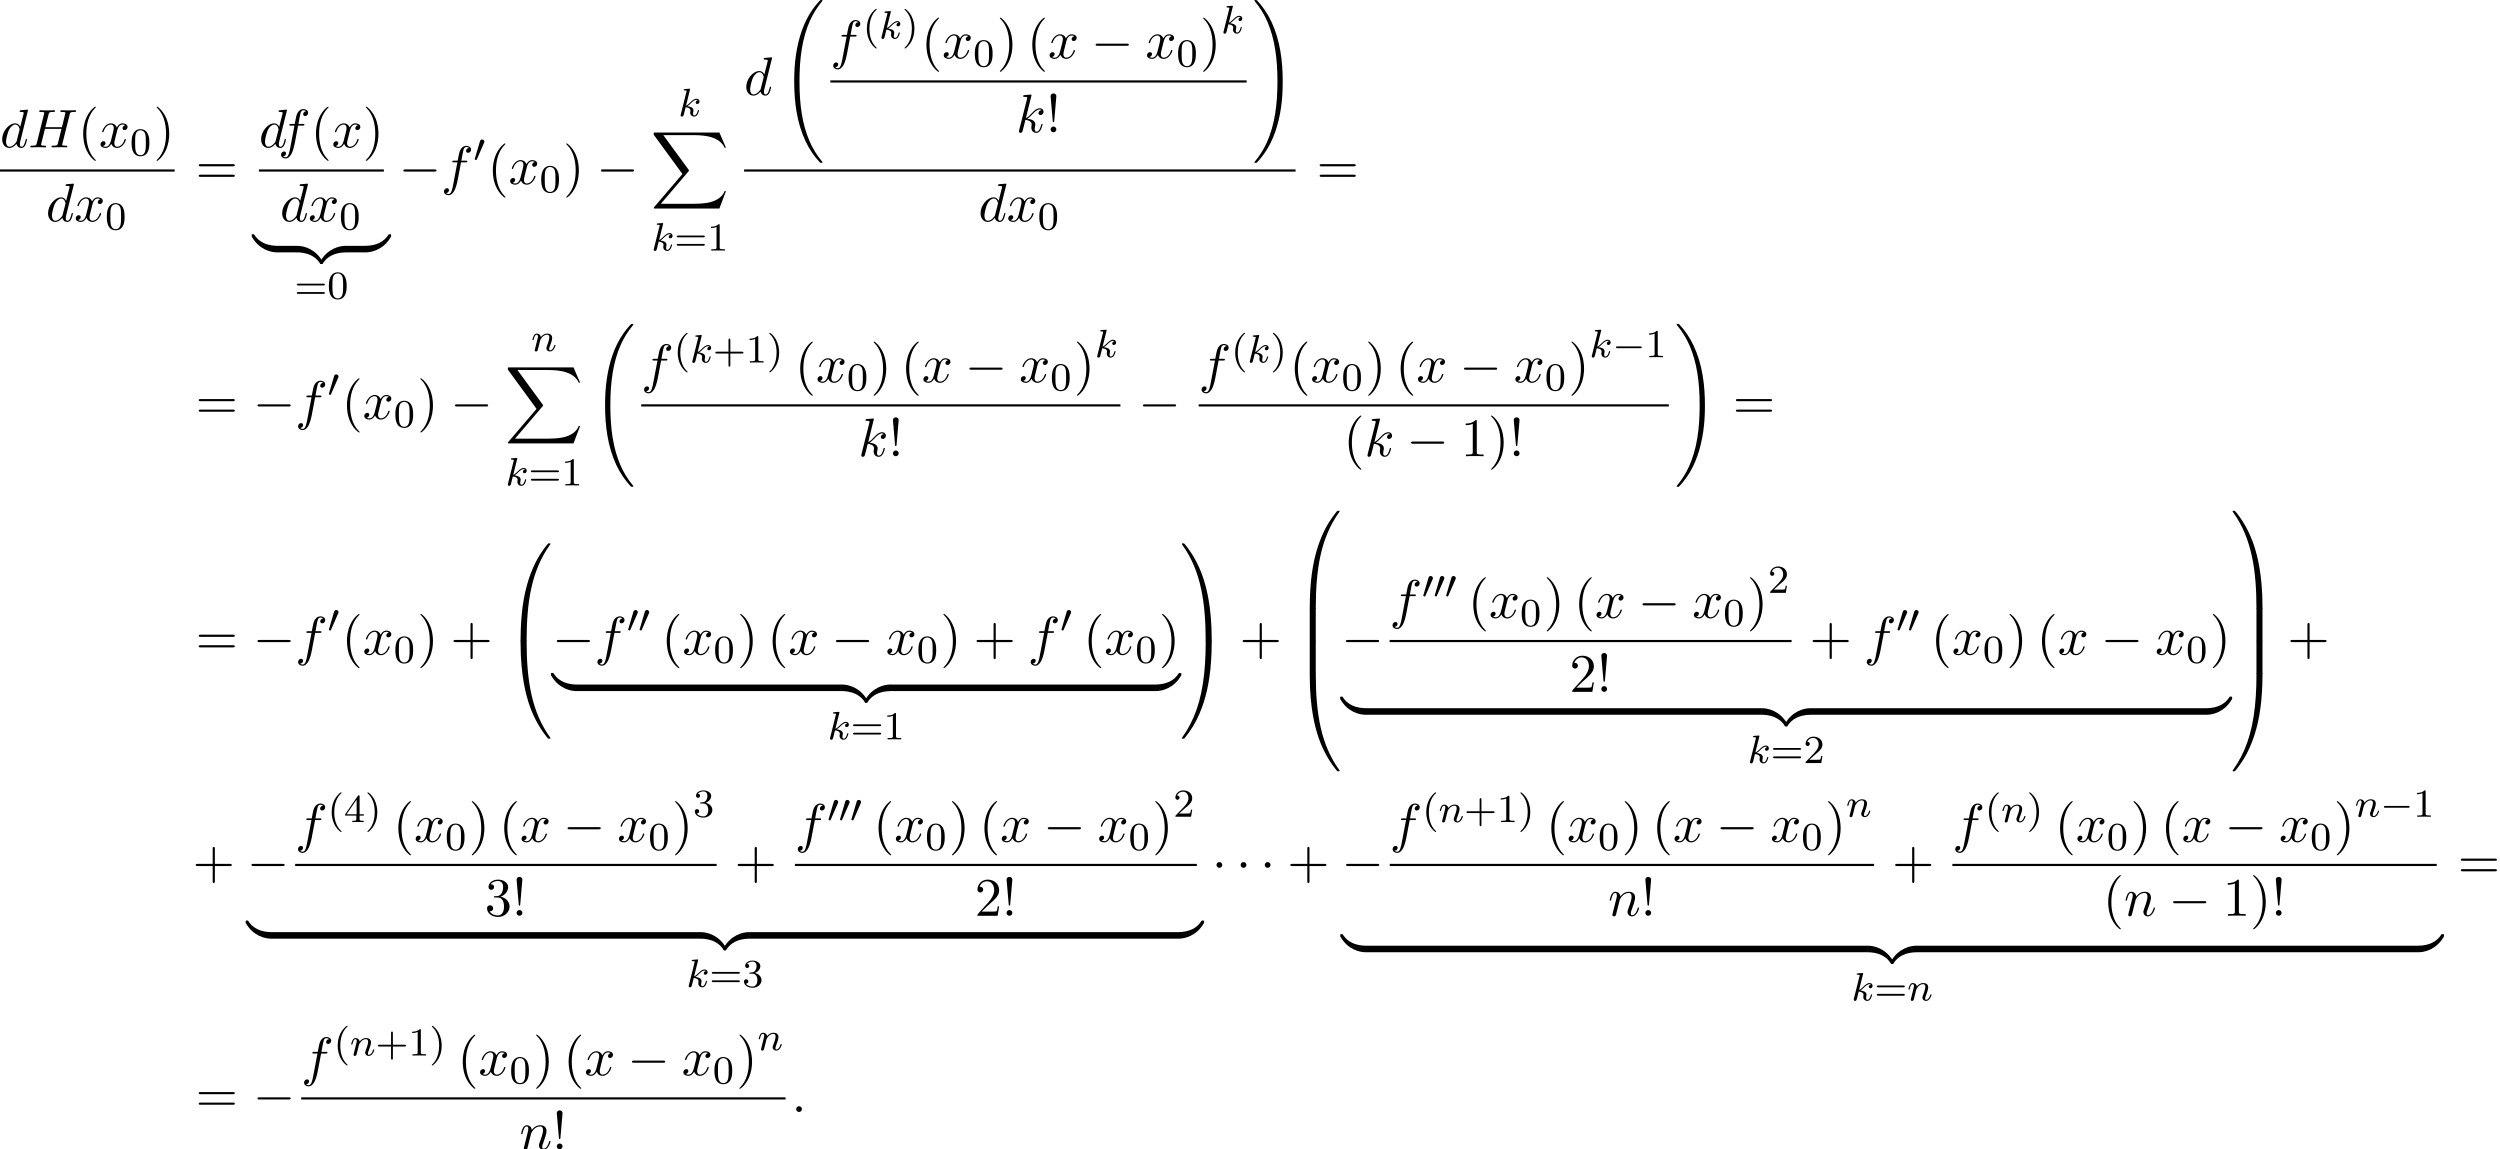 <?xml version='1.0' encoding='UTF-8'?>
<!-- This file was generated by dvisvgm 2.13.3 -->
<svg version='1.1' xmlns='http://www.w3.org/2000/svg' xmlns:xlink='http://www.w3.org/1999/xlink' width='502.234pt' height='230.874pt' viewBox='54.994 80.697 502.234 230.874'>
<defs>
<path id='g1-0' d='M5.571-1.809C5.699-1.809 5.874-1.809 5.874-1.993S5.699-2.176 5.571-2.176H1.004C.877-2.176 .701-2.176 .701-1.993S.877-1.809 1.004-1.809H5.571Z'/>
<path id='g1-48' d='M2.112-3.778C2.152-3.881 2.184-3.937 2.184-4.017C2.184-4.28 1.945-4.455 1.722-4.455C1.403-4.455 1.315-4.176 1.283-4.065L.271-.63C.239-.534 .239-.51 .239-.502C.239-.43 .287-.414 .367-.391C.51-.327 .526-.327 .542-.327C.566-.327 .614-.327 .669-.462L2.112-3.778Z'/>
<path id='g3-107' d='M2.327-5.292C2.335-5.308 2.359-5.412 2.359-5.42C2.359-5.46 2.327-5.531 2.232-5.531C2.2-5.531 1.953-5.507 1.769-5.491L1.323-5.46C1.148-5.444 1.068-5.436 1.068-5.292C1.068-5.181 1.18-5.181 1.275-5.181C1.658-5.181 1.658-5.133 1.658-5.061C1.658-5.037 1.658-5.021 1.618-4.878L.486-.343C.454-.223 .454-.175 .454-.167C.454-.032 .566 .08 .717 .08C.988 .08 1.052-.175 1.084-.287C1.164-.622 1.371-1.467 1.459-1.801C1.897-1.753 2.431-1.602 2.431-1.148C2.431-1.108 2.431-1.068 2.415-.988C2.391-.885 2.375-.773 2.375-.733C2.375-.263 2.726 .08 3.188 .08C3.523 .08 3.73-.167 3.834-.319C4.025-.614 4.152-1.092 4.152-1.14C4.152-1.219 4.089-1.243 4.033-1.243C3.937-1.243 3.921-1.196 3.889-1.052C3.786-.677 3.579-.143 3.204-.143C2.997-.143 2.949-.319 2.949-.534C2.949-.638 2.957-.733 2.997-.917C3.005-.948 3.037-1.076 3.037-1.164C3.037-1.817 2.216-1.961 1.809-2.016C2.104-2.192 2.375-2.463 2.471-2.566C2.909-2.997 3.268-3.292 3.65-3.292C3.754-3.292 3.85-3.268 3.913-3.188C3.483-3.132 3.483-2.758 3.483-2.75C3.483-2.574 3.618-2.455 3.794-2.455C4.009-2.455 4.248-2.63 4.248-2.957C4.248-3.228 4.057-3.515 3.658-3.515C3.196-3.515 2.782-3.164 2.327-2.71C1.865-2.256 1.666-2.168 1.538-2.112L2.327-5.292Z'/>
<path id='g3-110' d='M1.594-1.307C1.618-1.427 1.698-1.73 1.722-1.849C1.833-2.279 1.833-2.287 2.016-2.55C2.279-2.941 2.654-3.292 3.188-3.292C3.475-3.292 3.642-3.124 3.642-2.75C3.642-2.311 3.308-1.403 3.156-1.012C3.053-.749 3.053-.701 3.053-.598C3.053-.143 3.427 .08 3.77 .08C4.551 .08 4.878-1.036 4.878-1.14C4.878-1.219 4.814-1.243 4.758-1.243C4.663-1.243 4.647-1.188 4.623-1.108C4.431-.454 4.097-.143 3.794-.143C3.666-.143 3.602-.223 3.602-.406S3.666-.765 3.746-.964C3.866-1.267 4.216-2.184 4.216-2.63C4.216-3.228 3.802-3.515 3.228-3.515C2.582-3.515 2.168-3.124 1.937-2.821C1.881-3.26 1.53-3.515 1.124-3.515C.837-3.515 .638-3.332 .51-3.084C.319-2.71 .239-2.311 .239-2.295C.239-2.224 .295-2.192 .359-2.192C.462-2.192 .47-2.224 .526-2.431C.622-2.821 .765-3.292 1.1-3.292C1.307-3.292 1.355-3.092 1.355-2.917C1.355-2.774 1.315-2.622 1.251-2.359C1.235-2.295 1.116-1.825 1.084-1.714L.789-.518C.757-.399 .709-.199 .709-.167C.709 .016 .861 .08 .964 .08C1.108 .08 1.227-.016 1.283-.112C1.307-.159 1.371-.43 1.411-.598L1.594-1.307Z'/>
<path id='g6-33' d='M1.669-2.28L2.095-7.255C2.095-7.615 1.8-7.811 1.516-7.811S.938-7.615 .938-7.255L1.364-2.291C1.375-2.127 1.385-2.04 1.516-2.04C1.625-2.04 1.658-2.095 1.669-2.28ZM2.095-.578C2.095-.895 1.833-1.156 1.516-1.156S.938-.895 .938-.578S1.2 0 1.516 0S2.095-.262 2.095-.578Z'/>
<path id='g6-40' d='M3.611 2.618C3.611 2.585 3.611 2.564 3.425 2.378C2.062 1.004 1.713-1.058 1.713-2.727C1.713-4.625 2.127-6.524 3.469-7.887C3.611-8.018 3.611-8.04 3.611-8.073C3.611-8.149 3.567-8.182 3.502-8.182C3.393-8.182 2.411-7.44 1.767-6.055C1.211-4.855 1.08-3.644 1.08-2.727C1.08-1.876 1.2-.556 1.8 .676C2.455 2.018 3.393 2.727 3.502 2.727C3.567 2.727 3.611 2.695 3.611 2.618Z'/>
<path id='g6-41' d='M3.153-2.727C3.153-3.578 3.033-4.898 2.433-6.131C1.778-7.473 .84-8.182 .731-8.182C.665-8.182 .622-8.138 .622-8.073C.622-8.04 .622-8.018 .829-7.822C1.898-6.742 2.52-5.007 2.52-2.727C2.52-.862 2.116 1.058 .764 2.433C.622 2.564 .622 2.585 .622 2.618C.622 2.684 .665 2.727 .731 2.727C.84 2.727 1.822 1.985 2.465 .6C3.022-.6 3.153-1.811 3.153-2.727Z'/>
<path id='g6-43' d='M4.462-2.509H7.505C7.658-2.509 7.865-2.509 7.865-2.727S7.658-2.945 7.505-2.945H4.462V-6C4.462-6.153 4.462-6.36 4.244-6.36S4.025-6.153 4.025-6V-2.945H.971C.818-2.945 .611-2.945 .611-2.727S.818-2.509 .971-2.509H4.025V.545C4.025 .698 4.025 .905 4.244 .905S4.462 .698 4.462 .545V-2.509Z'/>
<path id='g6-49' d='M3.207-6.982C3.207-7.244 3.207-7.265 2.956-7.265C2.28-6.567 1.32-6.567 .971-6.567V-6.229C1.189-6.229 1.833-6.229 2.4-6.513V-.862C2.4-.469 2.367-.338 1.385-.338H1.036V0C1.418-.033 2.367-.033 2.804-.033S4.189-.033 4.571 0V-.338H4.222C3.24-.338 3.207-.458 3.207-.862V-6.982Z'/>
<path id='g6-50' d='M1.385-.84L2.542-1.964C4.244-3.469 4.898-4.058 4.898-5.149C4.898-6.393 3.916-7.265 2.585-7.265C1.353-7.265 .545-6.262 .545-5.291C.545-4.68 1.091-4.68 1.124-4.68C1.309-4.68 1.691-4.811 1.691-5.258C1.691-5.542 1.495-5.825 1.113-5.825C1.025-5.825 1.004-5.825 .971-5.815C1.222-6.524 1.811-6.927 2.444-6.927C3.436-6.927 3.905-6.044 3.905-5.149C3.905-4.276 3.36-3.415 2.76-2.738L.665-.404C.545-.284 .545-.262 .545 0H4.593L4.898-1.898H4.625C4.571-1.571 4.495-1.091 4.385-.927C4.309-.84 3.589-.84 3.349-.84H1.385Z'/>
<path id='g6-51' d='M3.164-3.84C4.058-4.135 4.691-4.898 4.691-5.76C4.691-6.655 3.731-7.265 2.684-7.265C1.582-7.265 .753-6.611 .753-5.782C.753-5.422 .993-5.215 1.309-5.215C1.647-5.215 1.865-5.455 1.865-5.771C1.865-6.316 1.353-6.316 1.189-6.316C1.527-6.851 2.247-6.993 2.64-6.993C3.087-6.993 3.687-6.753 3.687-5.771C3.687-5.64 3.665-5.007 3.382-4.527C3.055-4.004 2.684-3.971 2.411-3.96C2.324-3.949 2.062-3.927 1.985-3.927C1.898-3.916 1.822-3.905 1.822-3.796C1.822-3.676 1.898-3.676 2.084-3.676H2.564C3.458-3.676 3.862-2.935 3.862-1.865C3.862-.382 3.109-.065 2.629-.065C2.16-.065 1.342-.251 .96-.895C1.342-.84 1.68-1.08 1.68-1.495C1.68-1.887 1.385-2.105 1.069-2.105C.807-2.105 .458-1.953 .458-1.473C.458-.48 1.473 .24 2.662 .24C3.993 .24 4.985-.753 4.985-1.865C4.985-2.76 4.298-3.611 3.164-3.84Z'/>
<path id='g6-61' d='M7.495-3.567C7.658-3.567 7.865-3.567 7.865-3.785S7.658-4.004 7.505-4.004H.971C.818-4.004 .611-4.004 .611-3.785S.818-3.567 .982-3.567H7.495ZM7.505-1.451C7.658-1.451 7.865-1.451 7.865-1.669S7.658-1.887 7.495-1.887H.982C.818-1.887 .611-1.887 .611-1.669S.818-1.451 .971-1.451H7.505Z'/>
<path id='g5-40' d='M2.654 1.993C2.718 1.993 2.813 1.993 2.813 1.897C2.813 1.865 2.805 1.857 2.702 1.753C1.61 .725 1.339-.757 1.339-1.993C1.339-4.288 2.287-5.364 2.694-5.731C2.805-5.834 2.813-5.842 2.813-5.882S2.782-5.978 2.702-5.978C2.574-5.978 2.176-5.571 2.112-5.499C1.044-4.384 .821-2.949 .821-1.993C.821-.207 1.57 1.227 2.654 1.993Z'/>
<path id='g5-41' d='M2.463-1.993C2.463-2.75 2.335-3.658 1.841-4.599C1.451-5.332 .725-5.978 .582-5.978C.502-5.978 .478-5.922 .478-5.882C.478-5.85 .478-5.834 .574-5.738C1.69-4.678 1.945-3.22 1.945-1.993C1.945 .295 .996 1.379 .59 1.745C.486 1.849 .478 1.857 .478 1.897S.502 1.993 .582 1.993C.709 1.993 1.108 1.586 1.172 1.514C2.24 .399 2.463-1.036 2.463-1.993Z'/>
<path id='g5-43' d='M3.475-1.809H5.818C5.93-1.809 6.105-1.809 6.105-1.993S5.93-2.176 5.818-2.176H3.475V-4.527C3.475-4.639 3.475-4.814 3.292-4.814S3.108-4.639 3.108-4.527V-2.176H.757C.646-2.176 .47-2.176 .47-1.993S.646-1.809 .757-1.809H3.108V.542C3.108 .654 3.108 .829 3.292 .829S3.475 .654 3.475 .542V-1.809Z'/>
<path id='g5-48' d='M3.897-2.542C3.897-3.395 3.81-3.913 3.547-4.423C3.196-5.125 2.55-5.3 2.112-5.3C1.108-5.3 .741-4.551 .63-4.328C.343-3.746 .327-2.957 .327-2.542C.327-2.016 .351-1.211 .733-.574C1.1 .016 1.69 .167 2.112 .167C2.495 .167 3.18 .048 3.579-.741C3.873-1.315 3.897-2.024 3.897-2.542ZM2.112-.056C1.841-.056 1.291-.183 1.124-1.02C1.036-1.474 1.036-2.224 1.036-2.638C1.036-3.188 1.036-3.746 1.124-4.184C1.291-4.997 1.913-5.077 2.112-5.077C2.383-5.077 2.933-4.941 3.092-4.216C3.188-3.778 3.188-3.18 3.188-2.638C3.188-2.168 3.188-1.451 3.092-1.004C2.925-.167 2.375-.056 2.112-.056Z'/>
<path id='g5-49' d='M2.503-5.077C2.503-5.292 2.487-5.3 2.271-5.3C1.945-4.981 1.522-4.79 .765-4.79V-4.527C.98-4.527 1.411-4.527 1.873-4.742V-.654C1.873-.359 1.849-.263 1.092-.263H.813V0C1.14-.024 1.825-.024 2.184-.024S3.236-.024 3.563 0V-.263H3.284C2.527-.263 2.503-.359 2.503-.654V-5.077Z'/>
<path id='g5-50' d='M2.248-1.626C2.375-1.745 2.71-2.008 2.837-2.12C3.332-2.574 3.802-3.013 3.802-3.738C3.802-4.686 3.005-5.3 2.008-5.3C1.052-5.3 .422-4.575 .422-3.866C.422-3.475 .733-3.419 .845-3.419C1.012-3.419 1.259-3.539 1.259-3.842C1.259-4.256 .861-4.256 .765-4.256C.996-4.838 1.53-5.037 1.921-5.037C2.662-5.037 3.045-4.407 3.045-3.738C3.045-2.909 2.463-2.303 1.522-1.339L.518-.303C.422-.215 .422-.199 .422 0H3.571L3.802-1.427H3.555C3.531-1.267 3.467-.869 3.371-.717C3.324-.654 2.718-.654 2.59-.654H1.172L2.248-1.626Z'/>
<path id='g5-51' d='M2.016-2.662C2.646-2.662 3.045-2.2 3.045-1.363C3.045-.367 2.479-.072 2.056-.072C1.618-.072 1.02-.231 .741-.654C1.028-.654 1.227-.837 1.227-1.1C1.227-1.355 1.044-1.538 .789-1.538C.574-1.538 .351-1.403 .351-1.084C.351-.327 1.164 .167 2.072 .167C3.132 .167 3.873-.566 3.873-1.363C3.873-2.024 3.347-2.63 2.534-2.805C3.164-3.029 3.634-3.571 3.634-4.208S2.917-5.3 2.088-5.3C1.235-5.3 .59-4.838 .59-4.232C.59-3.937 .789-3.81 .996-3.81C1.243-3.81 1.403-3.985 1.403-4.216C1.403-4.511 1.148-4.623 .972-4.631C1.307-5.069 1.921-5.093 2.064-5.093C2.271-5.093 2.877-5.029 2.877-4.208C2.877-3.65 2.646-3.316 2.534-3.188C2.295-2.941 2.112-2.925 1.626-2.893C1.474-2.885 1.411-2.877 1.411-2.774C1.411-2.662 1.482-2.662 1.618-2.662H2.016Z'/>
<path id='g5-52' d='M3.14-5.157C3.14-5.316 3.14-5.38 2.973-5.38C2.869-5.38 2.861-5.372 2.782-5.26L.239-1.57V-1.307H2.487V-.646C2.487-.351 2.463-.263 1.849-.263H1.666V0C2.343-.024 2.359-.024 2.813-.024S3.284-.024 3.961 0V-.263H3.778C3.164-.263 3.14-.351 3.14-.646V-1.307H3.985V-1.57H3.14V-5.157ZM2.542-4.511V-1.57H.518L2.542-4.511Z'/>
<path id='g5-61' d='M5.826-2.654C5.946-2.654 6.105-2.654 6.105-2.837S5.914-3.021 5.794-3.021H.781C.662-3.021 .47-3.021 .47-2.837S.63-2.654 .749-2.654H5.826ZM5.794-.964C5.914-.964 6.105-.964 6.105-1.148S5.946-1.331 5.826-1.331H.749C.63-1.331 .47-1.331 .47-1.148S.662-.964 .781-.964H5.794Z'/>
<path id='g0-32' d='M8.258 32.171C8.258 32.138 8.258 32.116 8.193 32.04C7.145 30.775 6.273 29.378 5.629 27.862C4.2 24.524 3.633 20.618 3.633 15.927C3.633 11.28 4.167 7.2 5.782 3.622C6.415 2.236 7.244 .949 8.215-.229C8.236-.262 8.258-.284 8.258-.327C8.258-.436 8.182-.436 8.018-.436S7.833-.436 7.811-.415C7.8-.404 7.124 .251 6.273 1.451C4.375 4.135 3.415 7.342 2.924 10.593C2.662 12.349 2.575 14.138 2.575 15.916C2.575 19.996 3.087 24.164 4.833 27.895C5.607 29.553 6.644 31.047 7.724 32.182C7.822 32.269 7.833 32.28 8.018 32.28C8.182 32.28 8.258 32.28 8.258 32.171Z'/>
<path id='g0-33' d='M6.055 15.927C6.055 11.847 5.542 7.68 3.796 3.949C3.022 2.291 1.985 .796 .905-.338C.807-.425 .796-.436 .611-.436C.458-.436 .371-.436 .371-.327C.371-.284 .415-.229 .436-.196C1.484 1.069 2.356 2.465 3 3.982C4.429 7.32 4.996 11.225 4.996 15.916C4.996 20.564 4.462 24.644 2.847 28.222C2.215 29.607 1.385 30.895 .415 32.073C.404 32.095 .371 32.138 .371 32.171C.371 32.28 .458 32.28 .611 32.28C.775 32.28 .796 32.28 .818 32.258C.829 32.247 1.505 31.593 2.356 30.393C4.255 27.709 5.215 24.502 5.705 21.251C5.967 19.495 6.055 17.705 6.055 15.927Z'/>
<path id='g0-48' d='M4.08 19.309C4.32 19.309 4.385 19.309 4.385 19.156C4.407 11.509 5.291 5.16 9.109-.175C9.185-.273 9.185-.295 9.185-.316C9.185-.425 9.109-.425 8.935-.425S8.738-.425 8.716-.404C8.673-.371 7.287 1.222 6.185 3.415C4.745 6.295 3.84 9.6 3.436 13.571C3.404 13.909 3.175 16.178 3.175 18.764V19.189C3.185 19.309 3.251 19.309 3.48 19.309H4.08Z'/>
<path id='g0-49' d='M6.36 18.764C6.36 12.098 5.171 8.193 4.833 7.091C4.091 4.669 2.88 2.116 1.058-.131C.895-.327 .851-.382 .807-.404C.785-.415 .775-.425 .6-.425C.436-.425 .349-.425 .349-.316C.349-.295 .349-.273 .491-.076C4.287 5.225 5.138 11.771 5.149 19.156C5.149 19.309 5.215 19.309 5.455 19.309H6.055C6.284 19.309 6.349 19.309 6.36 19.189V18.764Z'/>
<path id='g0-64' d='M3.48-.545C3.251-.545 3.185-.545 3.175-.425V0C3.175 6.665 4.364 10.571 4.702 11.673C5.444 14.095 6.655 16.647 8.476 18.895C8.64 19.091 8.684 19.145 8.727 19.167C8.749 19.178 8.76 19.189 8.935 19.189S9.185 19.189 9.185 19.08C9.185 19.058 9.185 19.036 9.12 18.938C5.487 13.898 4.396 7.833 4.385-.393C4.385-.545 4.32-.545 4.08-.545H3.48Z'/>
<path id='g0-65' d='M6.36-.425C6.349-.545 6.284-.545 6.055-.545H5.455C5.215-.545 5.149-.545 5.149-.393C5.149 .731 5.138 3.327 4.855 6.044C4.265 11.684 2.815 15.589 .425 18.938C.349 19.036 .349 19.058 .349 19.08C.349 19.189 .436 19.189 .6 19.189C.775 19.189 .796 19.189 .818 19.167C.862 19.135 2.247 17.542 3.349 15.349C4.789 12.469 5.695 9.164 6.098 5.193C6.131 4.855 6.36 2.585 6.36 0V-.425Z'/>
<path id='g0-66' d='M4.385 .185C4.385-.098 4.375-.109 4.08-.109H3.48C3.185-.109 3.175-.098 3.175 .185V6.36C3.175 6.644 3.185 6.655 3.48 6.655H4.08C4.375 6.655 4.385 6.644 4.385 6.36V.185Z'/>
<path id='g0-67' d='M6.36 .185C6.36-.098 6.349-.109 6.055-.109H5.455C5.16-.109 5.149-.098 5.149 .185V6.36C5.149 6.644 5.16 6.655 5.455 6.655H6.055C6.349 6.655 6.36 6.644 6.36 6.36V.185Z'/>
<path id='g0-88' d='M13.811 15.273L15.131 11.782H14.858C14.433 12.916 13.276 13.658 12.022 13.985C11.793 14.04 10.724 14.324 8.629 14.324H2.051L7.604 7.811C7.68 7.724 7.702 7.691 7.702 7.636C7.702 7.615 7.702 7.582 7.625 7.473L2.542 .524H8.52C9.982 .524 10.975 .676 11.073 .698C11.662 .785 12.611 .971 13.473 1.516C13.745 1.691 14.487 2.182 14.858 3.065H15.131L13.811 0H.916C.665 0 .655 .011 .622 .076C.611 .109 .611 .316 .611 .436L6.382 8.335L.731 14.956C.622 15.087 .622 15.142 .622 15.153C.622 15.273 .72 15.273 .916 15.273H13.811Z'/>
<path id='g0-122' d='M5.018-1.004C5.018-1.298 5.018-1.309 4.789-1.309C3.676-1.309 1.222-.785-.262 1.876V2.051C-.262 2.324-.251 2.335 0 2.335C.207 2.335 .218 2.324 .273 2.247C1.167 .818 2.673 .044 4.887 0C5.018 0 5.018-.076 5.018-.305V-1.004Z'/>
<path id='g0-123' d='M5.171 1.876C3.687-.796 1.233-1.309 .12-1.309C-.109-1.309-.109-1.298-.109-1.004V-.305C-.109-.055-.109 0 .044 0C.709 .011 1.789 .098 2.771 .578C3.949 1.167 4.396 1.855 4.669 2.28C4.702 2.335 4.767 2.335 4.909 2.335C5.16 2.335 5.171 2.324 5.171 2.051V1.876Z'/>
<path id='g0-124' d='M5.018-1.004C5.018-1.255 5.018-1.309 4.865-1.309C4.2-1.32 3.12-1.407 2.138-1.887C.96-2.476 .513-3.164 .24-3.589C.207-3.644 .142-3.644 0-3.644C-.251-3.644-.262-3.633-.262-3.36V-3.185C1.222-.513 3.676 0 4.789 0C5.018 0 5.018-.011 5.018-.305V-1.004Z'/>
<path id='g0-125' d='M5.171-3.36C5.171-3.633 5.16-3.644 4.909-3.644C4.702-3.644 4.691-3.633 4.636-3.556C3.742-2.127 2.236-1.353 .022-1.309C-.109-1.309-.109-1.233-.109-1.004V-.305C-.109-.011-.109 0 .12 0C1.233 0 3.687-.524 5.171-3.185V-3.36Z'/>
<path id='g4-58' d='M2.095-.578C2.095-.895 1.833-1.156 1.516-1.156S.938-.895 .938-.578S1.2 0 1.516 0S2.095-.262 2.095-.578Z'/>
<path id='g4-72' d='M8.324-6.611C8.422-7.004 8.444-7.113 9.24-7.113C9.524-7.113 9.611-7.113 9.611-7.331C9.611-7.451 9.491-7.451 9.458-7.451C9.153-7.451 8.367-7.418 8.062-7.418C7.745-7.418 6.971-7.451 6.655-7.451C6.567-7.451 6.447-7.451 6.447-7.233C6.447-7.113 6.545-7.113 6.753-7.113C6.775-7.113 6.982-7.113 7.167-7.091C7.364-7.069 7.462-7.058 7.462-6.916C7.462-6.873 7.451-6.851 7.418-6.709L6.764-4.047H3.436L4.08-6.611C4.178-7.004 4.211-7.113 4.996-7.113C5.28-7.113 5.367-7.113 5.367-7.331C5.367-7.451 5.247-7.451 5.215-7.451C4.909-7.451 4.124-7.418 3.818-7.418C3.502-7.418 2.727-7.451 2.411-7.451C2.324-7.451 2.204-7.451 2.204-7.233C2.204-7.113 2.302-7.113 2.509-7.113C2.531-7.113 2.738-7.113 2.924-7.091C3.12-7.069 3.218-7.058 3.218-6.916C3.218-6.873 3.207-6.84 3.175-6.709L1.713-.851C1.604-.425 1.582-.338 .72-.338C.524-.338 .425-.338 .425-.12C.425 0 .556 0 .578 0C.884 0 1.658-.033 1.964-.033C2.193-.033 2.433-.022 2.662-.022C2.902-.022 3.142 0 3.371 0C3.458 0 3.589 0 3.589-.218C3.589-.338 3.491-.338 3.284-.338C2.88-.338 2.575-.338 2.575-.535C2.575-.6 2.596-.655 2.607-.72L3.349-3.709H6.676C6.218-1.898 5.967-.862 5.924-.698C5.815-.349 5.607-.338 4.931-.338C4.767-.338 4.669-.338 4.669-.12C4.669 0 4.8 0 4.822 0C5.127 0 5.902-.033 6.207-.033C6.436-.033 6.676-.022 6.905-.022C7.145-.022 7.385 0 7.615 0C7.702 0 7.833 0 7.833-.218C7.833-.338 7.735-.338 7.527-.338C7.124-.338 6.818-.338 6.818-.535C6.818-.6 6.84-.655 6.851-.72L8.324-6.611Z'/>
<path id='g4-100' d='M5.629-7.451C5.629-7.462 5.629-7.571 5.487-7.571C5.324-7.571 4.287-7.473 4.102-7.451C4.015-7.44 3.949-7.385 3.949-7.244C3.949-7.113 4.047-7.113 4.211-7.113C4.735-7.113 4.756-7.036 4.756-6.927L4.724-6.709L4.069-4.124C3.873-4.527 3.556-4.822 3.065-4.822C1.789-4.822 .436-3.218 .436-1.625C.436-.6 1.036 .12 1.887 .12C2.105 .12 2.651 .076 3.305-.698C3.393-.24 3.775 .12 4.298 .12C4.68 .12 4.931-.131 5.105-.48C5.291-.873 5.433-1.538 5.433-1.56C5.433-1.669 5.335-1.669 5.302-1.669C5.193-1.669 5.182-1.625 5.149-1.473C4.964-.764 4.767-.12 4.32-.12C4.025-.12 3.993-.404 3.993-.622C3.993-.884 4.015-.96 4.058-1.145L5.629-7.451ZM3.36-1.298C3.305-1.102 3.305-1.08 3.142-.895C2.662-.295 2.215-.12 1.909-.12C1.364-.12 1.211-.72 1.211-1.145C1.211-1.691 1.56-3.033 1.811-3.535C2.149-4.178 2.64-4.582 3.076-4.582C3.785-4.582 3.938-3.687 3.938-3.622S3.916-3.491 3.905-3.436L3.36-1.298Z'/>
<path id='g4-102' d='M4.004-4.364H4.942C5.16-4.364 5.269-4.364 5.269-4.582C5.269-4.702 5.16-4.702 4.975-4.702H4.069L4.298-5.945C4.342-6.175 4.495-6.949 4.56-7.08C4.658-7.287 4.844-7.451 5.073-7.451C5.116-7.451 5.4-7.451 5.607-7.255C5.127-7.211 5.018-6.829 5.018-6.665C5.018-6.415 5.215-6.284 5.422-6.284C5.705-6.284 6.022-6.524 6.022-6.938C6.022-7.44 5.52-7.691 5.073-7.691C4.702-7.691 4.015-7.495 3.687-6.415C3.622-6.185 3.589-6.076 3.327-4.702H2.575C2.367-4.702 2.247-4.702 2.247-4.495C2.247-4.364 2.345-4.364 2.553-4.364H3.273L2.455-.055C2.258 1.004 2.073 1.996 1.505 1.996C1.462 1.996 1.189 1.996 .982 1.8C1.484 1.767 1.582 1.375 1.582 1.211C1.582 .96 1.385 .829 1.178 .829C.895 .829 .578 1.069 .578 1.484C.578 1.975 1.058 2.236 1.505 2.236C2.105 2.236 2.542 1.593 2.738 1.178C3.087 .491 3.338-.829 3.349-.905L4.004-4.364Z'/>
<path id='g4-107' d='M3.131-7.451C3.131-7.462 3.131-7.571 2.989-7.571C2.738-7.571 1.942-7.484 1.658-7.462C1.571-7.451 1.451-7.44 1.451-7.244C1.451-7.113 1.549-7.113 1.713-7.113C2.236-7.113 2.258-7.036 2.258-6.927L2.225-6.709L.644-.425C.6-.273 .6-.251 .6-.185C.6 .065 .818 .12 .916 .12C1.058 .12 1.222 .022 1.287-.109C1.342-.207 1.833-2.225 1.898-2.498C2.269-2.465 3.164-2.291 3.164-1.571C3.164-1.495 3.164-1.451 3.131-1.342C3.109-1.211 3.087-1.08 3.087-.96C3.087-.316 3.524 .12 4.091 .12C4.418 .12 4.713-.055 4.953-.458C5.225-.938 5.345-1.538 5.345-1.56C5.345-1.669 5.247-1.669 5.215-1.669C5.105-1.669 5.095-1.625 5.062-1.473C4.844-.676 4.593-.12 4.113-.12C3.905-.12 3.764-.24 3.764-.633C3.764-.818 3.807-1.069 3.851-1.244C3.895-1.429 3.895-1.473 3.895-1.582C3.895-2.291 3.207-2.607 2.28-2.727C2.618-2.924 2.967-3.273 3.218-3.535C3.742-4.113 4.244-4.582 4.778-4.582C4.844-4.582 4.855-4.582 4.876-4.571C5.007-4.549 5.018-4.549 5.105-4.484C5.127-4.473 5.127-4.462 5.149-4.44C4.625-4.407 4.527-3.982 4.527-3.851C4.527-3.676 4.647-3.469 4.942-3.469C5.225-3.469 5.542-3.709 5.542-4.135C5.542-4.462 5.291-4.822 4.8-4.822C4.495-4.822 3.993-4.735 3.207-3.862C2.836-3.447 2.411-3.011 1.996-2.847L3.131-7.451Z'/>
<path id='g4-110' d='M.96-.644C.927-.48 .862-.229 .862-.175C.862 .022 1.015 .12 1.178 .12C1.309 .12 1.505 .033 1.582-.185C1.593-.207 1.724-.72 1.789-.993L2.029-1.975C2.095-2.215 2.16-2.455 2.215-2.705C2.258-2.891 2.345-3.207 2.356-3.251C2.52-3.589 3.098-4.582 4.135-4.582C4.625-4.582 4.724-4.178 4.724-3.818C4.724-3.142 4.189-1.745 4.015-1.276C3.916-1.025 3.905-.895 3.905-.775C3.905-.262 4.287 .12 4.8 .12C5.825 .12 6.229-1.473 6.229-1.56C6.229-1.669 6.131-1.669 6.098-1.669C5.989-1.669 5.989-1.636 5.935-1.473C5.716-.731 5.356-.12 4.822-.12C4.636-.12 4.56-.229 4.56-.48C4.56-.753 4.658-1.015 4.756-1.255C4.964-1.833 5.422-3.033 5.422-3.655C5.422-4.385 4.953-4.822 4.167-4.822C3.185-4.822 2.651-4.124 2.465-3.873C2.411-4.484 1.964-4.822 1.462-4.822S.753-4.396 .644-4.2C.469-3.829 .316-3.185 .316-3.142C.316-3.033 .425-3.033 .447-3.033C.556-3.033 .567-3.044 .633-3.284C.818-4.058 1.036-4.582 1.429-4.582C1.647-4.582 1.767-4.44 1.767-4.08C1.767-3.851 1.735-3.731 1.593-3.164L.96-.644Z'/>
<path id='g4-120' d='M3.644-3.295C3.709-3.578 3.96-4.582 4.724-4.582C4.778-4.582 5.04-4.582 5.269-4.44C4.964-4.385 4.745-4.113 4.745-3.851C4.745-3.676 4.865-3.469 5.16-3.469C5.4-3.469 5.749-3.665 5.749-4.102C5.749-4.669 5.105-4.822 4.735-4.822C4.102-4.822 3.72-4.244 3.589-3.993C3.316-4.713 2.727-4.822 2.411-4.822C1.276-4.822 .655-3.415 .655-3.142C.655-3.033 .764-3.033 .785-3.033C.873-3.033 .905-3.055 .927-3.153C1.298-4.309 2.018-4.582 2.389-4.582C2.596-4.582 2.978-4.484 2.978-3.851C2.978-3.513 2.793-2.782 2.389-1.255C2.215-.578 1.833-.12 1.353-.12C1.287-.12 1.036-.12 .807-.262C1.08-.316 1.32-.545 1.32-.851C1.32-1.145 1.08-1.233 .916-1.233C.589-1.233 .316-.949 .316-.6C.316-.098 .862 .12 1.342 .12C2.062 .12 2.455-.644 2.487-.709C2.618-.305 3.011 .12 3.665 .12C4.789 .12 5.411-1.287 5.411-1.56C5.411-1.669 5.313-1.669 5.28-1.669C5.182-1.669 5.16-1.625 5.138-1.549C4.778-.382 4.036-.12 3.687-.12C3.262-.12 3.087-.469 3.087-.84C3.087-1.08 3.153-1.32 3.273-1.8L3.644-3.295Z'/>
<path id='g2-0' d='M7.189-2.509C7.375-2.509 7.571-2.509 7.571-2.727S7.375-2.945 7.189-2.945H1.287C1.102-2.945 .905-2.945 .905-2.727S1.102-2.509 1.287-2.509H7.189Z'/>
<path id='g2-1' d='M2.095-2.727C2.095-3.044 1.833-3.305 1.516-3.305S.938-3.044 .938-2.727S1.2-2.149 1.516-2.149S2.095-2.411 2.095-2.727Z'/>
</defs>
<g id='page1'>
<use x='54.994' y='110.299' xlink:href='#g4-100'/>
<use x='60.672' y='110.299' xlink:href='#g4-72'/>
<use x='70.626' y='110.299' xlink:href='#g6-40'/>
<use x='74.869' y='110.299' xlink:href='#g4-120'/>
<use x='81.104' y='111.936' xlink:href='#g5-48'/>
<use x='85.836' y='110.299' xlink:href='#g6-41'/>
<rect x='54.994' y='114.734' height='.436' width='35.085'/>
<use x='64.213' y='125.163' xlink:href='#g4-100'/>
<use x='69.892' y='125.163' xlink:href='#g4-120'/>
<use x='76.126' y='126.799' xlink:href='#g5-48'/>
<use x='94.304' y='117.679' xlink:href='#g6-61'/>
<use x='107.015' y='110.299' xlink:href='#g4-100'/>
<use x='110.875' y='110.299' xlink:href='#g4-102'/>
<use x='117.39' y='110.299' xlink:href='#g6-40'/>
<use x='121.632' y='110.299' xlink:href='#g4-120'/>
<use x='127.867' y='110.299' xlink:href='#g6-41'/>
<rect x='107.015' y='114.734' height='.436' width='25.095'/>
<use x='111.24' y='125.163' xlink:href='#g4-100'/>
<use x='116.918' y='125.163' xlink:href='#g4-120'/>
<use x='123.152' y='126.799' xlink:href='#g5-48'/>
<use x='105.819' y='131.396' xlink:href='#g0-124'/>
<rect x='110.728' y='130.087' height='1.309' width='3.925'/>
<use x='114.653' y='131.396' xlink:href='#g0-123'/>
<use x='119.562' y='131.396' xlink:href='#g0-122'/>
<rect x='124.471' y='130.087' height='1.309' width='3.925'/>
<use x='128.396' y='131.396' xlink:href='#g0-125'/>
<use x='114.152' y='140.699' xlink:href='#g5-61'/>
<use x='120.738' y='140.699' xlink:href='#g5-48'/>
<use x='135.123' y='117.679' xlink:href='#g2-0'/>
<use x='143.608' y='117.679' xlink:href='#g4-102'/>
<use x='150.123' y='113.175' xlink:href='#g1-48'/>
<use x='152.918' y='117.679' xlink:href='#g6-40'/>
<use x='157.161' y='117.679' xlink:href='#g4-120'/>
<use x='163.396' y='119.316' xlink:href='#g5-48'/>
<use x='168.128' y='117.679' xlink:href='#g6-41'/>
<use x='174.795' y='117.679' xlink:href='#g2-0'/>
<use x='191.272' y='104.043' xlink:href='#g3-107'/>
<use x='185.704' y='107.316' xlink:href='#g0-88'/>
<use x='185.861' y='131.033' xlink:href='#g3-107'/>
<use x='190.483' y='131.033' xlink:href='#g5-61'/>
<use x='197.069' y='131.033' xlink:href='#g5-49'/>
<use x='204.475' y='99.788' xlink:href='#g4-100'/>
<use x='211.971' y='81.134' xlink:href='#g0-32'/>
<use x='221.803' y='92.408' xlink:href='#g4-102'/>
<use x='228.318' y='88.45' xlink:href='#g5-40'/>
<use x='231.611' y='88.45' xlink:href='#g3-107'/>
<use x='236.233' y='88.45' xlink:href='#g5-41'/>
<use x='240.024' y='92.408' xlink:href='#g6-40'/>
<use x='244.267' y='92.408' xlink:href='#g4-120'/>
<use x='250.502' y='94.045' xlink:href='#g5-48'/>
<use x='255.234' y='92.408' xlink:href='#g6-41'/>
<use x='261.295' y='92.408' xlink:href='#g6-40'/>
<use x='265.537' y='92.408' xlink:href='#g4-120'/>
<use x='274.196' y='92.408' xlink:href='#g2-0'/>
<use x='285.105' y='92.408' xlink:href='#g4-120'/>
<use x='291.34' y='94.045' xlink:href='#g5-48'/>
<use x='296.072' y='92.408' xlink:href='#g6-41'/>
<use x='300.315' y='87.381' xlink:href='#g3-107'/>
<rect x='221.803' y='96.843' height='.436' width='83.632'/>
<use x='259.092' y='107.272' xlink:href='#g4-107'/>
<use x='265.115' y='107.272' xlink:href='#g6-33'/>
<use x='306.63' y='81.134' xlink:href='#g0-33'/>
<rect x='204.475' y='114.734' height='.436' width='110.792'/>
<use x='251.548' y='125.163' xlink:href='#g4-100'/>
<use x='257.226' y='125.163' xlink:href='#g4-120'/>
<use x='263.461' y='126.799' xlink:href='#g5-48'/>
<use x='319.492' y='117.679' xlink:href='#g6-61'/>
<use x='94.304' y='164.866' xlink:href='#g6-61'/>
<use x='105.819' y='164.866' xlink:href='#g2-0'/>
<use x='114.304' y='164.866' xlink:href='#g4-102'/>
<use x='120.819' y='160.362' xlink:href='#g1-48'/>
<use x='123.614' y='164.866' xlink:href='#g6-40'/>
<use x='127.857' y='164.866' xlink:href='#g4-120'/>
<use x='134.092' y='166.502' xlink:href='#g5-48'/>
<use x='138.824' y='164.866' xlink:href='#g6-41'/>
<use x='145.491' y='164.866' xlink:href='#g2-0'/>
<use x='161.709' y='151.229' xlink:href='#g3-110'/>
<use x='156.4' y='154.502' xlink:href='#g0-88'/>
<use x='156.557' y='178.219' xlink:href='#g3-107'/>
<use x='161.179' y='178.219' xlink:href='#g5-61'/>
<use x='167.765' y='178.219' xlink:href='#g5-49'/>
<use x='173.975' y='146.211' xlink:href='#g0-32'/>
<use x='183.807' y='157.486' xlink:href='#g4-102'/>
<use x='190.323' y='153.527' xlink:href='#g5-40'/>
<use x='193.616' y='153.527' xlink:href='#g3-107'/>
<use x='198.237' y='153.527' xlink:href='#g5-43'/>
<use x='204.824' y='153.527' xlink:href='#g5-49'/>
<use x='209.058' y='153.527' xlink:href='#g5-41'/>
<use x='214.668' y='157.486' xlink:href='#g6-40'/>
<use x='218.91' y='157.486' xlink:href='#g4-120'/>
<use x='225.145' y='159.122' xlink:href='#g5-48'/>
<use x='229.877' y='157.486' xlink:href='#g6-41'/>
<use x='235.938' y='157.486' xlink:href='#g6-40'/>
<use x='240.18' y='157.486' xlink:href='#g4-120'/>
<use x='248.839' y='157.486' xlink:href='#g2-0'/>
<use x='259.748' y='157.486' xlink:href='#g4-120'/>
<use x='265.983' y='159.122' xlink:href='#g5-48'/>
<use x='270.716' y='157.486' xlink:href='#g6-41'/>
<use x='274.958' y='152.459' xlink:href='#g3-107'/>
<rect x='183.807' y='161.92' height='.436' width='96.27'/>
<use x='227.416' y='172.349' xlink:href='#g4-107'/>
<use x='233.439' y='172.349' xlink:href='#g6-33'/>
<use x='283.697' y='164.866' xlink:href='#g2-0'/>
<use x='295.802' y='157.486' xlink:href='#g4-102'/>
<use x='302.317' y='153.527' xlink:href='#g5-40'/>
<use x='305.61' y='153.527' xlink:href='#g3-107'/>
<use x='310.232' y='153.527' xlink:href='#g5-41'/>
<use x='314.023' y='157.486' xlink:href='#g6-40'/>
<use x='318.266' y='157.486' xlink:href='#g4-120'/>
<use x='324.501' y='159.122' xlink:href='#g5-48'/>
<use x='329.233' y='157.486' xlink:href='#g6-41'/>
<use x='335.294' y='157.486' xlink:href='#g6-40'/>
<use x='339.536' y='157.486' xlink:href='#g4-120'/>
<use x='348.195' y='157.486' xlink:href='#g2-0'/>
<use x='359.104' y='157.486' xlink:href='#g4-120'/>
<use x='365.339' y='159.122' xlink:href='#g5-48'/>
<use x='370.071' y='157.486' xlink:href='#g6-41'/>
<use x='374.314' y='152.459' xlink:href='#g3-107'/>
<use x='378.935' y='152.459' xlink:href='#g1-0'/>
<use x='385.522' y='152.459' xlink:href='#g5-49'/>
<rect x='295.802' y='161.92' height='.436' width='94.452'/>
<use x='324.865' y='172.349' xlink:href='#g6-40'/>
<use x='329.108' y='172.349' xlink:href='#g4-107'/>
<use x='337.555' y='172.349' xlink:href='#g2-0'/>
<use x='348.464' y='172.349' xlink:href='#g6-49'/>
<use x='353.918' y='172.349' xlink:href='#g6-41'/>
<use x='358.161' y='172.349' xlink:href='#g6-33'/>
<use x='391.45' y='146.211' xlink:href='#g0-33'/>
<use x='403.116' y='164.866' xlink:href='#g6-61'/>
<use x='94.304' y='212.204' xlink:href='#g6-61'/>
<use x='105.819' y='212.204' xlink:href='#g2-0'/>
<use x='114.304' y='212.204' xlink:href='#g4-102'/>
<use x='120.819' y='207.7' xlink:href='#g1-48'/>
<use x='123.614' y='212.204' xlink:href='#g6-40'/>
<use x='127.857' y='212.204' xlink:href='#g4-120'/>
<use x='134.092' y='213.84' xlink:href='#g5-48'/>
<use x='138.824' y='212.204' xlink:href='#g6-41'/>
<use x='145.491' y='212.204' xlink:href='#g6-43'/>
<use x='156.4' y='190.277' xlink:href='#g0-48'/>
<use x='156.4' y='209.913' xlink:href='#g0-64'/>
<use x='165.945' y='212.204' xlink:href='#g2-0'/>
<use x='174.43' y='212.204' xlink:href='#g4-102'/>
<use x='180.945' y='207.7' xlink:href='#g1-48'/>
<use x='183.242' y='207.7' xlink:href='#g1-48'/>
<use x='187.855' y='212.204' xlink:href='#g6-40'/>
<use x='192.098' y='212.204' xlink:href='#g4-120'/>
<use x='198.333' y='213.84' xlink:href='#g5-48'/>
<use x='203.065' y='212.204' xlink:href='#g6-41'/>
<use x='209.126' y='212.204' xlink:href='#g6-40'/>
<use x='213.368' y='212.204' xlink:href='#g4-120'/>
<use x='222.027' y='212.204' xlink:href='#g2-0'/>
<use x='232.936' y='212.204' xlink:href='#g4-120'/>
<use x='239.171' y='213.84' xlink:href='#g5-48'/>
<use x='243.903' y='212.204' xlink:href='#g6-41'/>
<use x='250.57' y='212.204' xlink:href='#g6-43'/>
<use x='261.479' y='212.204' xlink:href='#g4-102'/>
<use x='267.994' y='207.7' xlink:href='#g1-48'/>
<use x='272.607' y='212.204' xlink:href='#g6-40'/>
<use x='276.85' y='212.204' xlink:href='#g4-120'/>
<use x='283.085' y='213.84' xlink:href='#g5-48'/>
<use x='287.817' y='212.204' xlink:href='#g6-41'/>
<use x='165.945' y='219.528' xlink:href='#g0-124'/>
<rect x='170.854' y='218.219' height='1.309' width='53.239'/>
<use x='224.093' y='219.528' xlink:href='#g0-123'/>
<use x='229.002' y='219.528' xlink:href='#g0-122'/>
<rect x='233.911' y='218.219' height='1.309' width='53.239'/>
<use x='287.15' y='219.528' xlink:href='#g0-125'/>
<use x='221.281' y='229.23' xlink:href='#g3-107'/>
<use x='225.903' y='229.23' xlink:href='#g5-61'/>
<use x='232.489' y='229.23' xlink:href='#g5-49'/>
<use x='292.059' y='190.277' xlink:href='#g0-49'/>
<use x='292.059' y='209.913' xlink:href='#g0-65'/>
<use x='304.029' y='212.204' xlink:href='#g6-43'/>
<use x='314.938' y='183.731' xlink:href='#g0-48'/>
<use x='314.938' y='202.931' xlink:href='#g0-66'/>
<use x='314.938' y='209.477' xlink:href='#g0-66'/>
<use x='314.938' y='216.459' xlink:href='#g0-64'/>
<use x='324.484' y='212.204' xlink:href='#g2-0'/>
<use x='334.164' y='204.824' xlink:href='#g4-102'/>
<use x='340.679' y='200.865' xlink:href='#g1-48'/>
<use x='342.976' y='200.865' xlink:href='#g1-48'/>
<use x='345.273' y='200.865' xlink:href='#g1-48'/>
<use x='349.886' y='204.824' xlink:href='#g6-40'/>
<use x='354.129' y='204.824' xlink:href='#g4-120'/>
<use x='360.364' y='206.46' xlink:href='#g5-48'/>
<use x='365.096' y='204.824' xlink:href='#g6-41'/>
<use x='371.157' y='204.824' xlink:href='#g6-40'/>
<use x='375.399' y='204.824' xlink:href='#g4-120'/>
<use x='384.058' y='204.824' xlink:href='#g2-0'/>
<use x='394.967' y='204.824' xlink:href='#g4-120'/>
<use x='401.202' y='206.46' xlink:href='#g5-48'/>
<use x='405.934' y='204.824' xlink:href='#g6-41'/>
<use x='410.177' y='199.797' xlink:href='#g5-50'/>
<rect x='334.164' y='209.259' height='.436' width='80.745'/>
<use x='370.294' y='219.687' xlink:href='#g6-50'/>
<use x='375.749' y='219.687' xlink:href='#g6-33'/>
<use x='418.529' y='212.204' xlink:href='#g6-43'/>
<use x='429.438' y='212.204' xlink:href='#g4-102'/>
<use x='435.953' y='207.7' xlink:href='#g1-48'/>
<use x='438.25' y='207.7' xlink:href='#g1-48'/>
<use x='442.863' y='212.204' xlink:href='#g6-40'/>
<use x='447.106' y='212.204' xlink:href='#g4-120'/>
<use x='453.34' y='213.84' xlink:href='#g5-48'/>
<use x='458.073' y='212.204' xlink:href='#g6-41'/>
<use x='464.133' y='212.204' xlink:href='#g6-40'/>
<use x='468.376' y='212.204' xlink:href='#g4-120'/>
<use x='477.035' y='212.204' xlink:href='#g2-0'/>
<use x='487.944' y='212.204' xlink:href='#g4-120'/>
<use x='494.179' y='213.84' xlink:href='#g5-48'/>
<use x='498.911' y='212.204' xlink:href='#g6-41'/>
<use x='324.484' y='224.284' xlink:href='#g0-124'/>
<rect x='329.393' y='222.975' height='1.309' width='79.517'/>
<use x='408.909' y='224.284' xlink:href='#g0-123'/>
<use x='413.819' y='224.284' xlink:href='#g0-122'/>
<rect x='418.728' y='222.975' height='1.309' width='79.517'/>
<use x='498.244' y='224.284' xlink:href='#g0-125'/>
<use x='406.097' y='233.986' xlink:href='#g3-107'/>
<use x='410.719' y='233.986' xlink:href='#g5-61'/>
<use x='417.306' y='233.986' xlink:href='#g5-50'/>
<use x='503.153' y='183.731' xlink:href='#g0-49'/>
<use x='503.153' y='202.931' xlink:href='#g0-67'/>
<use x='503.153' y='209.477' xlink:href='#g0-67'/>
<use x='503.153' y='216.459' xlink:href='#g0-65'/>
<use x='514.517' y='212.204' xlink:href='#g6-43'/>
<use x='93.698' y='257.187' xlink:href='#g6-43'/>
<use x='104.607' y='257.187' xlink:href='#g2-0'/>
<use x='114.288' y='249.807' xlink:href='#g4-102'/>
<use x='120.803' y='245.848' xlink:href='#g5-40'/>
<use x='124.096' y='245.848' xlink:href='#g5-52'/>
<use x='128.33' y='245.848' xlink:href='#g5-41'/>
<use x='133.94' y='249.807' xlink:href='#g6-40'/>
<use x='138.182' y='249.807' xlink:href='#g4-120'/>
<use x='144.417' y='251.444' xlink:href='#g5-48'/>
<use x='149.149' y='249.807' xlink:href='#g6-41'/>
<use x='155.21' y='249.807' xlink:href='#g6-40'/>
<use x='159.452' y='249.807' xlink:href='#g4-120'/>
<use x='168.111' y='249.807' xlink:href='#g2-0'/>
<use x='179.02' y='249.807' xlink:href='#g4-120'/>
<use x='185.255' y='251.444' xlink:href='#g5-48'/>
<use x='189.988' y='249.807' xlink:href='#g6-41'/>
<use x='194.23' y='244.78' xlink:href='#g5-51'/>
<rect x='114.288' y='254.242' height='.436' width='84.675'/>
<use x='152.383' y='264.67' xlink:href='#g6-51'/>
<use x='157.837' y='264.67' xlink:href='#g6-33'/>
<use x='202.582' y='257.187' xlink:href='#g6-43'/>
<use x='214.687' y='249.807' xlink:href='#g4-102'/>
<use x='221.202' y='245.848' xlink:href='#g1-48'/>
<use x='223.499' y='245.848' xlink:href='#g1-48'/>
<use x='225.796' y='245.848' xlink:href='#g1-48'/>
<use x='230.409' y='249.807' xlink:href='#g6-40'/>
<use x='234.651' y='249.807' xlink:href='#g4-120'/>
<use x='240.886' y='251.444' xlink:href='#g5-48'/>
<use x='245.619' y='249.807' xlink:href='#g6-41'/>
<use x='251.679' y='249.807' xlink:href='#g6-40'/>
<use x='255.922' y='249.807' xlink:href='#g4-120'/>
<use x='264.581' y='249.807' xlink:href='#g2-0'/>
<use x='275.49' y='249.807' xlink:href='#g4-120'/>
<use x='281.725' y='251.444' xlink:href='#g5-48'/>
<use x='286.457' y='249.807' xlink:href='#g6-41'/>
<use x='290.699' y='244.78' xlink:href='#g5-50'/>
<rect x='214.687' y='254.242' height='.436' width='80.745'/>
<use x='250.817' y='264.67' xlink:href='#g6-50'/>
<use x='256.271' y='264.67' xlink:href='#g6-33'/>
<use x='104.607' y='269.267' xlink:href='#g0-124'/>
<rect x='109.516' y='267.958' height='1.309' width='86.192'/>
<use x='195.708' y='269.267' xlink:href='#g0-123'/>
<use x='200.617' y='269.267' xlink:href='#g0-122'/>
<rect x='205.526' y='267.958' height='1.309' width='86.192'/>
<use x='291.718' y='269.267' xlink:href='#g0-125'/>
<use x='192.896' y='278.969' xlink:href='#g3-107'/>
<use x='197.518' y='278.969' xlink:href='#g5-61'/>
<use x='204.104' y='278.969' xlink:href='#g5-51'/>
<use x='298.445' y='257.187' xlink:href='#g2-1'/>
<use x='303.294' y='257.187' xlink:href='#g2-1'/>
<use x='308.142' y='257.187' xlink:href='#g2-1'/>
<use x='313.597' y='257.187' xlink:href='#g6-43'/>
<use x='324.506' y='257.187' xlink:href='#g2-0'/>
<use x='334.186' y='249.807' xlink:href='#g4-102'/>
<use x='340.701' y='245.848' xlink:href='#g5-40'/>
<use x='343.995' y='245.848' xlink:href='#g3-110'/>
<use x='349.133' y='245.848' xlink:href='#g5-43'/>
<use x='355.719' y='245.848' xlink:href='#g5-49'/>
<use x='359.953' y='245.848' xlink:href='#g5-41'/>
<use x='365.563' y='249.807' xlink:href='#g6-40'/>
<use x='369.805' y='249.807' xlink:href='#g4-120'/>
<use x='376.04' y='251.444' xlink:href='#g5-48'/>
<use x='380.773' y='249.807' xlink:href='#g6-41'/>
<use x='386.833' y='249.807' xlink:href='#g6-40'/>
<use x='391.076' y='249.807' xlink:href='#g4-120'/>
<use x='399.735' y='249.807' xlink:href='#g2-0'/>
<use x='410.644' y='249.807' xlink:href='#g4-120'/>
<use x='416.879' y='251.444' xlink:href='#g5-48'/>
<use x='421.611' y='249.807' xlink:href='#g6-41'/>
<use x='425.853' y='244.78' xlink:href='#g3-110'/>
<rect x='334.186' y='254.242' height='.436' width='97.304'/>
<use x='378.049' y='264.67' xlink:href='#g4-110'/>
<use x='384.597' y='264.67' xlink:href='#g6-33'/>
<use x='435.109' y='257.187' xlink:href='#g6-43'/>
<use x='447.214' y='249.807' xlink:href='#g4-102'/>
<use x='453.729' y='245.848' xlink:href='#g5-40'/>
<use x='457.022' y='245.848' xlink:href='#g3-110'/>
<use x='462.161' y='245.848' xlink:href='#g5-41'/>
<use x='467.77' y='249.807' xlink:href='#g6-40'/>
<use x='472.013' y='249.807' xlink:href='#g4-120'/>
<use x='478.247' y='251.444' xlink:href='#g5-48'/>
<use x='482.98' y='249.807' xlink:href='#g6-41'/>
<use x='489.04' y='249.807' xlink:href='#g6-40'/>
<use x='493.283' y='249.807' xlink:href='#g4-120'/>
<use x='501.942' y='249.807' xlink:href='#g2-0'/>
<use x='512.851' y='249.807' xlink:href='#g4-120'/>
<use x='519.086' y='251.444' xlink:href='#g5-48'/>
<use x='523.818' y='249.807' xlink:href='#g6-41'/>
<use x='528.06' y='244.78' xlink:href='#g3-110'/>
<use x='533.199' y='244.78' xlink:href='#g1-0'/>
<use x='539.785' y='244.78' xlink:href='#g5-49'/>
<rect x='447.214' y='254.242' height='.436' width='97.304'/>
<use x='477.44' y='264.67' xlink:href='#g6-40'/>
<use x='481.683' y='264.67' xlink:href='#g4-110'/>
<use x='490.655' y='264.67' xlink:href='#g2-0'/>
<use x='501.564' y='264.67' xlink:href='#g6-49'/>
<use x='507.018' y='264.67' xlink:href='#g6-41'/>
<use x='511.261' y='264.67' xlink:href='#g6-33'/>
<use x='324.506' y='271.995' xlink:href='#g0-124'/>
<rect x='329.415' y='270.686' height='1.309' width='100.785'/>
<use x='430.2' y='271.995' xlink:href='#g0-123'/>
<use x='435.109' y='271.995' xlink:href='#g0-122'/>
<rect x='440.019' y='270.686' height='1.309' width='100.785'/>
<use x='540.804' y='271.995' xlink:href='#g0-125'/>
<use x='426.936' y='281.696' xlink:href='#g3-107'/>
<use x='431.558' y='281.696' xlink:href='#g5-61'/>
<use x='438.144' y='281.696' xlink:href='#g3-110'/>
<use x='548.743' y='257.187' xlink:href='#g6-61'/>
<use x='94.304' y='304.088' xlink:href='#g6-61'/>
<use x='105.819' y='304.088' xlink:href='#g2-0'/>
<use x='115.5' y='296.708' xlink:href='#g4-102'/>
<use x='122.015' y='292.75' xlink:href='#g5-40'/>
<use x='125.308' y='292.75' xlink:href='#g3-110'/>
<use x='130.446' y='292.75' xlink:href='#g5-43'/>
<use x='137.033' y='292.75' xlink:href='#g5-49'/>
<use x='141.267' y='292.75' xlink:href='#g5-41'/>
<use x='146.876' y='296.708' xlink:href='#g6-40'/>
<use x='151.119' y='296.708' xlink:href='#g4-120'/>
<use x='157.354' y='298.345' xlink:href='#g5-48'/>
<use x='162.086' y='296.708' xlink:href='#g6-41'/>
<use x='168.147' y='296.708' xlink:href='#g6-40'/>
<use x='172.389' y='296.708' xlink:href='#g4-120'/>
<use x='181.048' y='296.708' xlink:href='#g2-0'/>
<use x='191.957' y='296.708' xlink:href='#g4-120'/>
<use x='198.192' y='298.345' xlink:href='#g5-48'/>
<use x='202.924' y='296.708' xlink:href='#g6-41'/>
<use x='207.167' y='291.681' xlink:href='#g3-110'/>
<rect x='115.5' y='301.143' height='.436' width='97.304'/>
<use x='159.362' y='311.572' xlink:href='#g4-110'/>
<use x='165.91' y='311.572' xlink:href='#g6-33'/>
<use x='213.999' y='304.088' xlink:href='#g4-58'/>
</g>
</svg><!--Rendered by QuickLaTeX.com-->